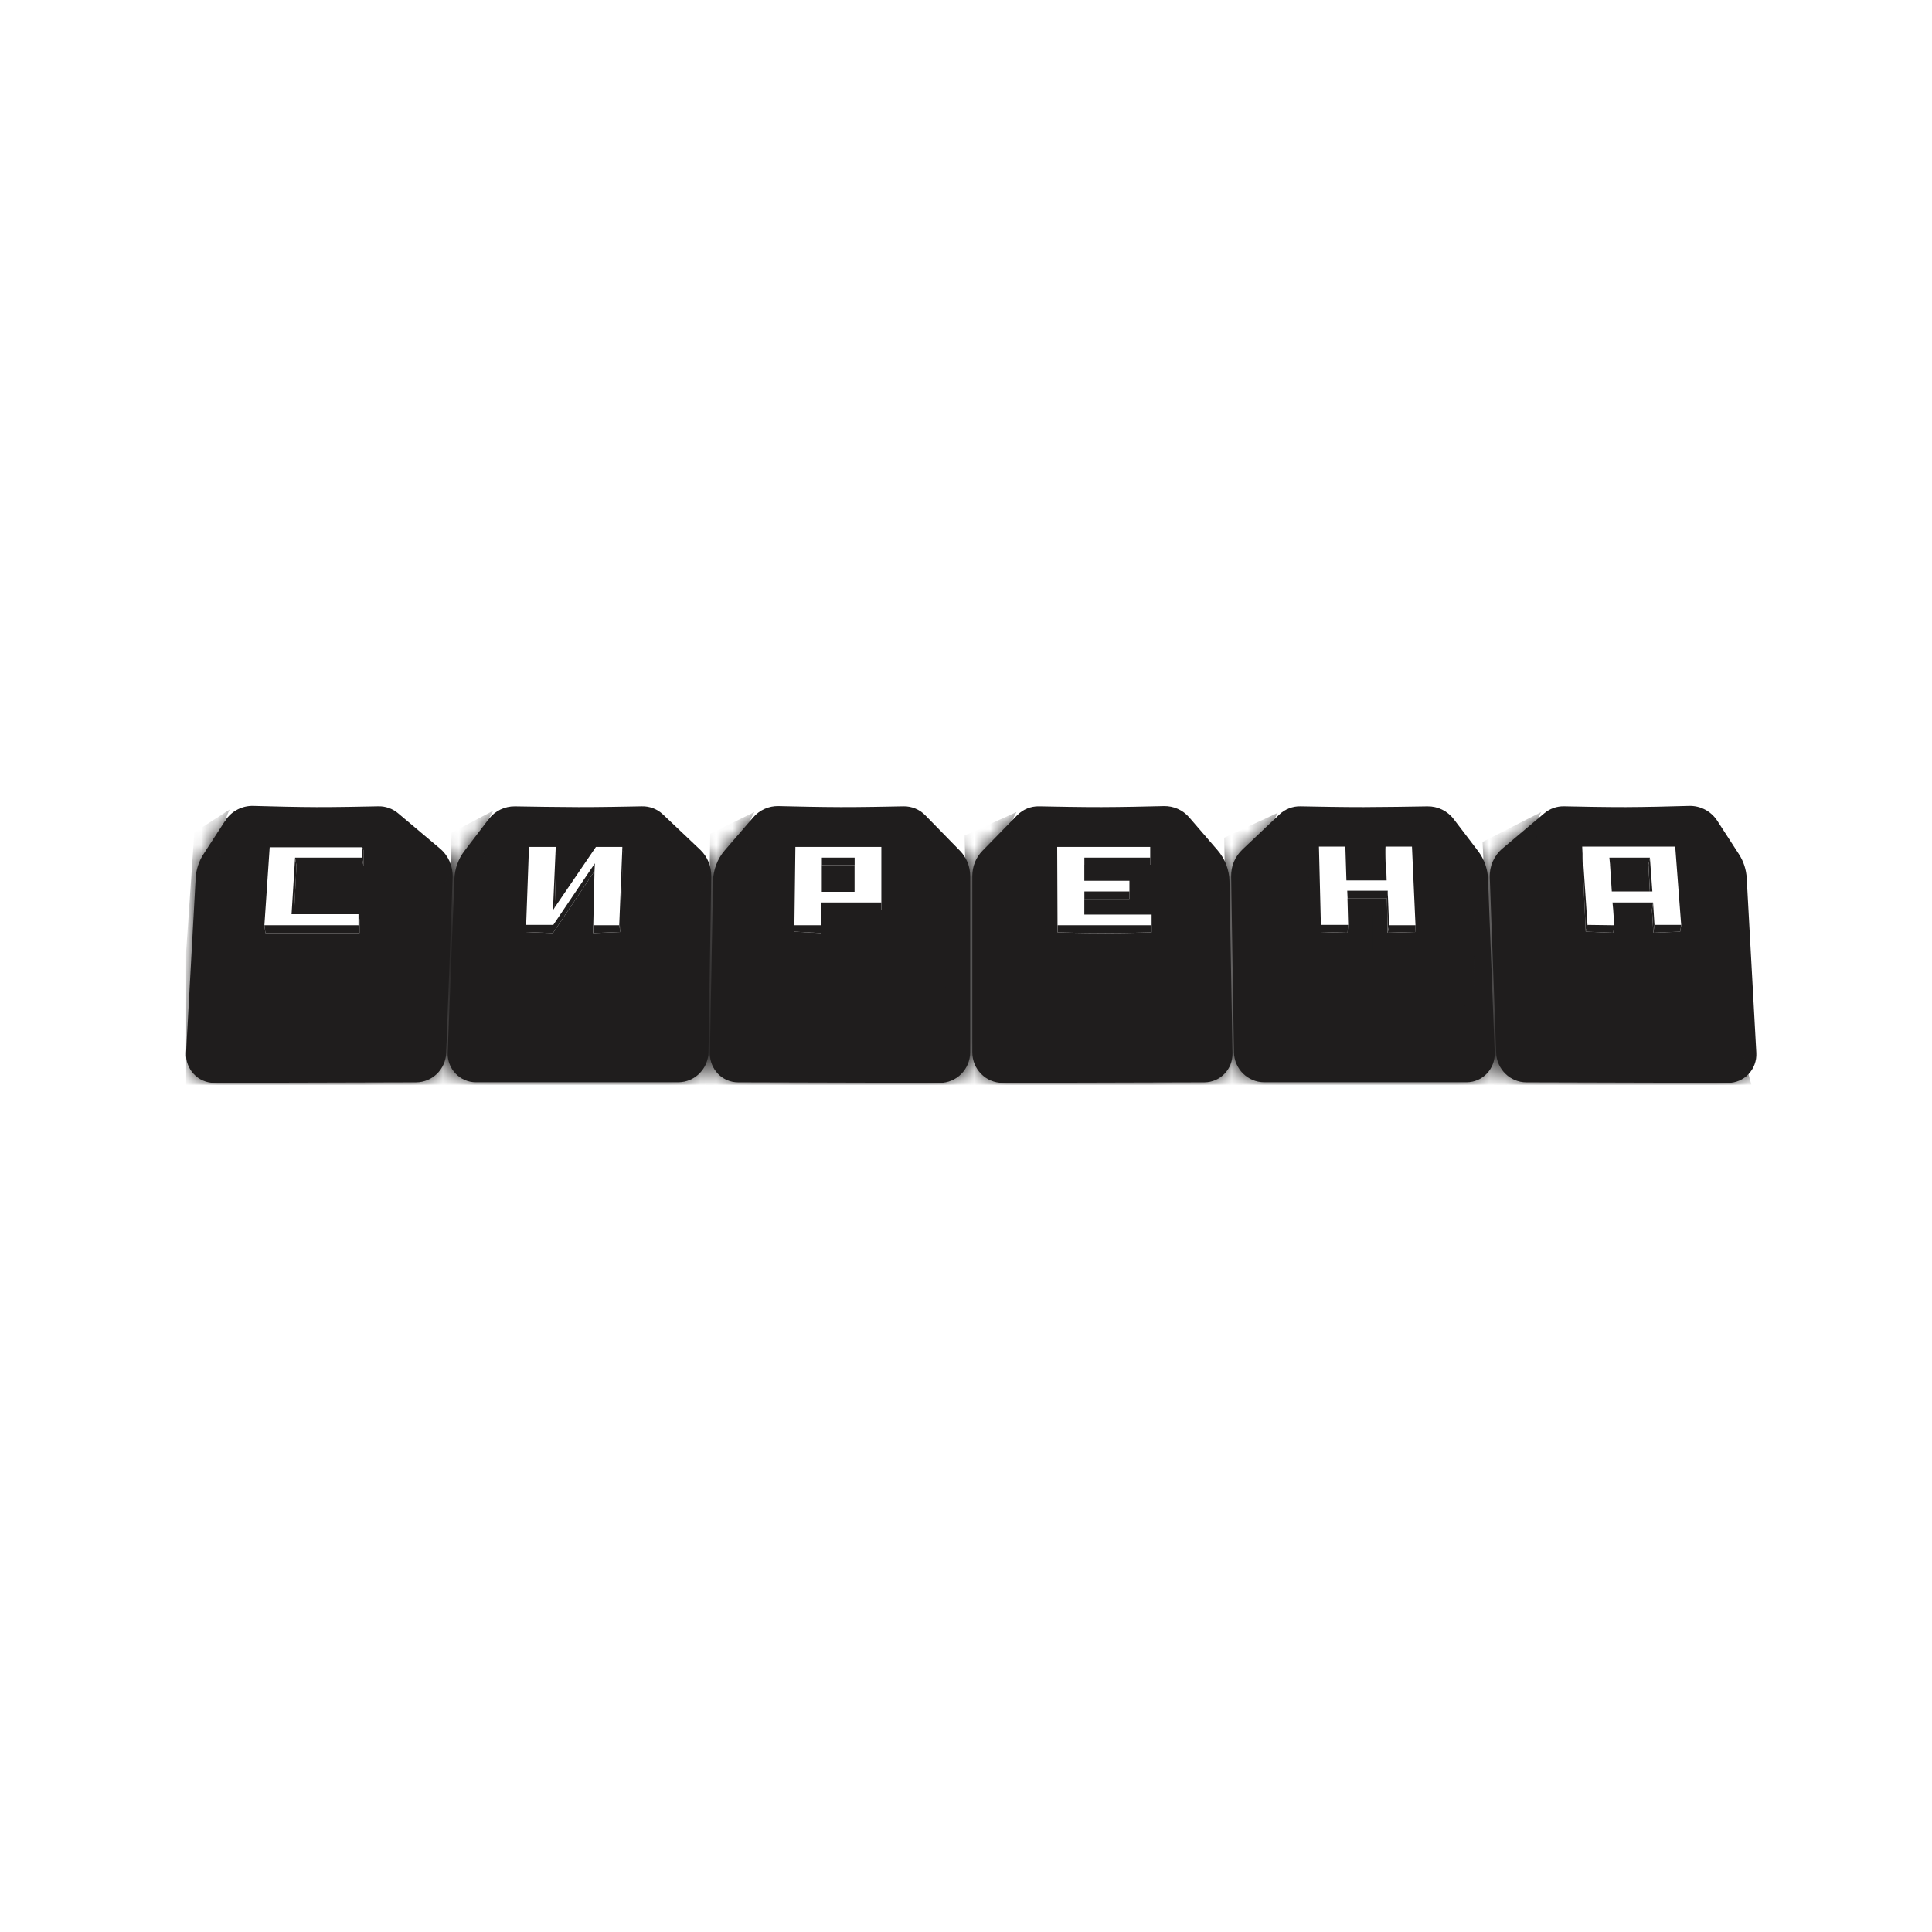 <svg width="120" height="120" viewBox="0 0 120 120" fill="none" xmlns="http://www.w3.org/2000/svg">
<rect width="120" height="120" fill="white"/>
<g clip-path="url(#clip0_4721_51227)">
<path d="M13.986 50.977L12.636 53.059C12.35 53.501 12.183 54.011 12.154 54.539L11.557 65.392C11.502 66.408 12.303 67.262 13.31 67.259L25.84 67.225C26.851 67.222 27.679 66.413 27.716 65.393L28.114 54.486C28.139 53.802 27.849 53.145 27.329 52.707L24.724 50.512C24.381 50.223 23.946 50.07 23.499 50.08C22.565 50.101 20.879 50.133 19.662 50.13C18.447 50.127 16.815 50.086 15.737 50.055C15.034 50.034 14.371 50.382 13.986 50.977Z" fill="#1F1D1D"/>
<path d="M106.661 50.977L108.01 53.059C108.297 53.501 108.463 54.011 108.492 54.539L109.089 65.392C109.145 66.408 108.343 67.262 107.336 67.259L94.806 67.225C93.795 67.222 92.967 66.413 92.93 65.393L92.533 54.486C92.508 53.802 92.798 53.145 93.318 52.707L95.922 50.512C96.265 50.223 96.701 50.07 97.147 50.08C98.081 50.101 99.767 50.133 100.985 50.13C102.199 50.127 103.832 50.086 104.909 50.055C105.612 50.034 106.275 50.382 106.661 50.977Z" fill="#1F1D1D"/>
<path d="M30.354 50.877L28.84 52.864C28.463 53.358 28.247 53.958 28.223 54.581L27.806 65.382C27.767 66.385 28.562 67.22 29.556 67.22H42.122C43.15 67.22 43.987 66.387 44.004 65.349L44.177 54.424C44.187 53.801 43.937 53.203 43.487 52.777L41.175 50.584C40.823 50.251 40.356 50.07 39.873 50.081C38.889 50.101 37.149 50.133 35.942 50.13C34.694 50.127 33.038 50.101 31.989 50.083C31.35 50.072 30.744 50.365 30.354 50.877Z" fill="#1F1D1D"/>
<path d="M90.292 50.877L91.807 52.864C92.184 53.358 92.399 53.958 92.423 54.581L92.84 65.382C92.879 66.385 92.085 67.22 91.091 67.22H78.525C77.497 67.22 76.659 66.387 76.643 65.349L76.469 54.424C76.459 53.801 76.71 53.203 77.159 52.777L79.472 50.584C79.824 50.251 80.291 50.07 80.773 50.081C81.757 50.101 83.497 50.133 84.704 50.13C85.953 50.127 87.608 50.101 88.657 50.083C89.296 50.072 89.902 50.365 90.292 50.877Z" fill="#1F1D1D"/>
<path d="M46.785 50.767L45.015 52.819C44.555 53.353 44.296 54.033 44.284 54.741L44.094 65.424C44.077 66.412 44.863 67.222 45.84 67.225L58.37 67.259C59.412 67.262 60.258 66.41 60.258 65.358V54.398C60.258 53.817 60.031 53.259 59.627 52.845L57.467 50.635C57.111 50.27 56.623 50.071 56.116 50.081C55.125 50.102 53.416 50.133 52.225 50.13C50.97 50.127 49.364 50.092 48.361 50.067C47.759 50.052 47.181 50.308 46.785 50.767Z" fill="#1F1D1D"/>
<path d="M73.863 50.767L75.633 52.819C76.093 53.353 76.352 54.033 76.365 54.741L76.554 65.424C76.572 66.412 75.786 67.222 74.808 67.225L62.278 67.259C61.236 67.262 60.391 66.41 60.391 65.358V54.398C60.391 53.817 60.617 53.259 61.022 52.845L63.181 50.635C63.537 50.27 64.025 50.071 64.532 50.081C65.523 50.102 67.232 50.133 68.423 50.13C69.678 50.127 71.284 50.092 72.287 50.067C72.889 50.052 73.467 50.308 73.863 50.767Z" fill="#1F1D1D"/>
<mask id="mask0_4721_51227" style="mask-type:alpha" maskUnits="userSpaceOnUse" x="11" y="50" width="99" height="18">
<path d="M13.986 50.977L12.636 53.059C12.35 53.501 12.183 54.011 12.154 54.539L11.557 65.392C11.502 66.408 12.303 67.262 13.31 67.259L25.84 67.225C26.851 67.222 27.679 66.413 27.716 65.393L28.114 54.486C28.139 53.802 27.849 53.145 27.329 52.707L24.724 50.512C24.381 50.223 23.946 50.07 23.499 50.08C22.565 50.101 20.879 50.133 19.662 50.13C18.447 50.127 16.815 50.086 15.737 50.055C15.034 50.034 14.371 50.382 13.986 50.977Z" fill="#515151"/>
<path d="M106.661 50.977L108.01 53.059C108.297 53.501 108.463 54.011 108.492 54.539L109.089 65.392C109.145 66.408 108.343 67.262 107.336 67.259L94.806 67.225C93.795 67.222 92.967 66.413 92.93 65.393L92.533 54.486C92.508 53.802 92.798 53.145 93.318 52.707L95.922 50.512C96.265 50.223 96.701 50.07 97.147 50.08C98.081 50.101 99.767 50.133 100.985 50.13C102.199 50.127 103.832 50.086 104.909 50.055C105.612 50.034 106.275 50.382 106.661 50.977Z" fill="#515151"/>
<path d="M30.354 50.877L28.84 52.864C28.463 53.358 28.247 53.958 28.223 54.581L27.806 65.382C27.767 66.385 28.562 67.22 29.556 67.22H42.122C43.15 67.22 43.987 66.387 44.004 65.349L44.177 54.424C44.187 53.801 43.937 53.203 43.487 52.777L41.175 50.584C40.823 50.251 40.356 50.07 39.873 50.081C38.889 50.101 37.149 50.133 35.942 50.13C34.694 50.127 33.038 50.101 31.989 50.083C31.35 50.072 30.744 50.365 30.354 50.877Z" fill="#515151"/>
<path d="M90.292 50.877L91.807 52.864C92.184 53.358 92.399 53.958 92.423 54.581L92.84 65.382C92.879 66.385 92.085 67.22 91.091 67.22H78.525C77.497 67.22 76.659 66.387 76.643 65.349L76.469 54.424C76.459 53.801 76.71 53.203 77.159 52.777L79.472 50.584C79.824 50.251 80.291 50.07 80.773 50.081C81.757 50.101 83.497 50.133 84.704 50.13C85.953 50.127 87.608 50.101 88.657 50.083C89.296 50.072 89.902 50.365 90.292 50.877Z" fill="#515151"/>
<path d="M46.785 50.767L45.015 52.819C44.555 53.353 44.296 54.033 44.284 54.741L44.094 65.424C44.077 66.412 44.863 67.222 45.84 67.225L58.37 67.259C59.412 67.262 60.258 66.41 60.258 65.358V54.398C60.258 53.817 60.031 53.259 59.627 52.845L57.467 50.635C57.111 50.27 56.623 50.071 56.116 50.081C55.125 50.102 53.416 50.133 52.225 50.13C50.97 50.127 49.364 50.092 48.361 50.067C47.759 50.052 47.181 50.308 46.785 50.767Z" fill="#515151"/>
<path d="M73.863 50.767L75.633 52.819C76.093 53.353 76.352 54.033 76.365 54.741L76.554 65.424C76.572 66.412 75.786 67.222 74.808 67.225L62.278 67.259C61.236 67.262 60.391 66.41 60.391 65.358V54.398C60.391 53.817 60.617 53.259 61.022 52.845L63.181 50.635C63.537 50.27 64.025 50.071 64.532 50.081C65.523 50.102 67.232 50.133 68.423 50.13C69.678 50.127 71.284 50.092 72.287 50.067C72.889 50.052 73.467 50.308 73.863 50.767Z" fill="#515151"/>
</mask>
<g mask="url(#mask0_4721_51227)">
<path d="M13.756 52.164C13.756 51.492 14.092 50.632 14.259 50.285L12.071 51.7L10.977 67.596H27.85L28.419 54.176L28.113 53.933L26.59 56.777C26.353 57.219 26.214 57.708 26.181 58.21L25.997 61.047C25.963 61.562 25.834 62.065 25.617 62.532L25.399 62.997L24.163 60.266C24.132 60.2 24.054 60.17 23.988 60.201L23.822 60.278C23.289 60.526 22.712 60.662 22.125 60.675C21.208 60.695 19.767 60.722 18.702 60.72C17.66 60.718 16.336 60.688 15.244 60.656C14.107 60.623 13.232 59.637 13.312 58.491L13.756 52.164Z" fill="#1F1D1D"/>
<path d="M30.129 51.921C30.129 51.103 30.465 50.698 30.633 50.352L28.05 51.722L27.438 67.596H44.311L44.88 54.176L44.246 53.778L42.876 56.691C42.682 57.104 42.57 57.55 42.546 58.006L42.382 61.148C42.355 61.654 42.236 62.152 42.03 62.615L41.86 62.998L40.687 60.267C40.658 60.2 40.581 60.169 40.514 60.198L40.246 60.316C39.736 60.539 39.19 60.662 38.635 60.674C37.721 60.694 36.247 60.722 35.163 60.72C34.1 60.718 32.77 60.66 31.693 60.6C30.603 60.54 29.776 59.599 29.827 58.497L30.129 51.921Z" fill="#1F1D1D"/>
<path d="M46.456 51.899C46.456 51.081 46.682 50.786 46.85 50.44L44.114 51.788L43.852 67.596H60.725L61.294 54.176L60.463 53.49L59.146 56.693C58.989 57.075 58.901 57.483 58.885 57.897L58.761 61.123C58.743 61.588 58.647 62.046 58.477 62.478L58.274 62.997L57.228 60.293C57.202 60.224 57.124 60.19 57.056 60.218L56.813 60.319C56.346 60.511 55.851 60.62 55.347 60.637C54.385 60.671 52.715 60.722 51.577 60.72C50.547 60.718 49.286 60.668 48.248 60.615C47.123 60.559 46.26 59.601 46.289 58.464L46.456 51.899Z" fill="#1F1D1D"/>
<path d="M62.759 51.81C62.759 50.992 62.964 50.786 63.131 50.44L59.914 51.899L60.264 67.596H77.138L77.707 54.176L76.547 53.269L75.365 56.811C75.249 57.16 75.188 57.525 75.185 57.892L75.154 61.061C75.149 61.566 75.052 62.066 74.868 62.535L74.687 62.997L73.728 60.303C73.702 60.23 73.62 60.195 73.55 60.227L73.468 60.265C72.944 60.507 72.377 60.641 71.8 60.656C70.783 60.683 69.1 60.722 67.99 60.72C66.954 60.718 65.72 60.657 64.716 60.594C63.632 60.526 62.799 59.614 62.793 58.516L62.759 51.81Z" fill="#1F1D1D"/>
<path d="M79.059 51.767C79.059 50.949 79.198 50.831 79.366 50.484L76.039 52.032L76.323 67.618H93.591L94.16 54.199L92.606 52.983L91.612 56.841C91.531 57.156 91.494 57.481 91.502 57.806L91.579 61.011C91.593 61.563 91.496 62.113 91.294 62.626L91.14 63.02L90.265 60.306C90.241 60.231 90.16 60.194 90.089 60.224L89.915 60.299C89.437 60.505 88.927 60.622 88.408 60.642C87.386 60.682 85.593 60.745 84.443 60.743C83.396 60.741 82.179 60.668 81.201 60.594C80.159 60.515 79.358 59.65 79.318 58.595L79.059 51.767Z" fill="#1F1D1D"/>
<path d="M95.434 51.766C95.434 50.948 95.551 50.786 95.719 50.44L92.086 52.297L92.808 67.618H108.85L106.832 60.309C106.811 60.233 106.73 60.192 106.658 60.221L106.348 60.343C105.904 60.519 105.434 60.62 104.957 60.639C103.947 60.679 102.102 60.744 100.928 60.742C99.882 60.74 98.692 60.668 97.741 60.593C96.722 60.514 95.934 59.68 95.869 58.65L95.434 51.766Z" fill="#1F1D1D"/>
</g>
<path d="M64.988 53.69L65.775 52.916H71.181L71.4 53.69L70.634 54.596L68.839 54.707L70.109 55.812L69.168 56.962L70.984 57.603L71.466 57.913L70.634 58.929C70.634 58.929 69.037 59.103 67.68 59.04C66.323 58.977 64.922 58.664 64.922 58.664L64.988 53.69Z" fill="#1F1D1D"/>
<path d="M65.686 57.912L65.664 52.606H71.442V53.712H67.349V54.707H70.151V55.834H67.349V56.807H71.529V57.912C71.529 57.912 70.151 57.957 68.662 57.957C67.065 57.957 65.686 57.912 65.686 57.912Z" fill="white"/>
<path d="M67.352 53.27V53.712H71.444V53.27H67.352Z" fill="#1F1D1D"/>
<path d="M67.352 55.37V55.834H70.153V55.37H67.352Z" fill="#1F1D1D"/>
<path d="M71.531 57.47H65.688V57.912C65.688 57.912 67.198 57.956 68.609 57.956C70.021 57.956 71.531 57.912 71.531 57.912V57.47Z" fill="#1F1D1D"/>
<path d="M21.629 54.64L22.505 53.667L22.155 52.871L16.858 52.937L16.005 53.755L15.633 58.752C15.633 58.752 17.472 59.061 18.587 59.061C19.703 59.061 21.323 58.929 21.323 58.929L22.22 57.956L22.155 57.315L18.084 57.138L17.69 56.696L18.369 54.706C18.369 54.706 19.286 54.728 19.922 54.728C20.559 54.728 21.629 54.64 21.629 54.64Z" fill="#1F1D1D"/>
<path d="M22.506 52.628H16.75L16.422 57.47L16.488 57.956H22.331V57.116L22.265 56.784H18.26L18.413 53.778H22.572V52.805L22.506 52.628Z" fill="white"/>
<path d="M22.266 57.492V56.784L22.331 57.116V57.956L22.266 57.492Z" fill="#1F1D1D"/>
<path d="M16.422 57.47H22.265L22.331 57.956H16.488L16.422 57.47Z" fill="#1F1D1D"/>
<path d="M18.109 56.785L18.328 53.27L18.416 53.778L18.263 56.785H18.109Z" fill="#1F1D1D"/>
<path d="M18.328 53.27H22.486L22.574 53.778H18.416L18.328 53.27Z" fill="#1F1D1D"/>
<path d="M22.484 53.269L22.506 52.628L22.572 52.805V53.778L22.484 53.269Z" fill="#1F1D1D"/>
<path d="M32.183 53.668L32.993 52.916H34.262L34.175 56.918L36.779 53.314L37.983 52.982L38.508 57.89L37.567 58.929L35.838 59.062L36.078 55.149L34.393 57.117L34.328 57.957L33.408 58.929L31.898 58.708L32.183 53.668Z" fill="#1F1D1D"/>
<path d="M34.518 52.606H32.855L32.68 57.448V57.89L34.343 57.957L36.925 54.11L36.838 57.957L38.523 57.89L38.698 52.894L38.654 52.606H37.013L34.452 56.365L34.562 53.049L34.518 52.606Z" fill="white"/>
<path d="M38.463 57.47H36.855L36.844 57.956L38.529 57.89L38.463 57.47Z" fill="#1F1D1D"/>
<path d="M38.461 57.47L38.658 52.584L38.724 52.916L38.527 57.89L38.461 57.47Z" fill="#1F1D1D"/>
<path d="M34.344 56.541L34.519 52.584L34.562 53.07L34.453 56.364L34.344 56.541Z" fill="#1F1D1D"/>
<path d="M34.365 57.448H32.68V57.89L34.343 57.957L34.365 57.448Z" fill="#1F1D1D"/>
<path d="M36.948 53.623L34.366 57.448L34.344 57.956L36.926 54.109L36.948 53.623Z" fill="#1F1D1D"/>
<path d="M52.185 54.684H50.937L50.828 53.114H53.214V55.48H52.185V54.684Z" fill="#1F1D1D"/>
<path d="M48.7 53.733L49.488 52.938H50.145V55.878H54.062L54.697 56.497L53.821 57.536H50.932V57.956L50.079 58.929L48.547 58.708L48.7 53.733Z" fill="#1F1D1D"/>
<path fill-rule="evenodd" clip-rule="evenodd" d="M49.402 52.606H54.742V56.498H50.999V57.957L49.336 57.868L49.402 52.606ZM51.043 53.734V55.392H53.078V53.734H51.043Z" fill="white"/>
<path d="M50.999 57.47H49.34L49.336 57.868L50.999 57.956V57.47Z" fill="#1F1D1D"/>
<path d="M51 56.055V56.519H54.742V56.055H51Z" fill="#1F1D1D"/>
<path d="M51.047 53.27V53.734H53.082V53.27H51.047Z" fill="#1F1D1D"/>
<path d="M81.25 53.667L82.016 52.871L83.395 54.971L85.189 54.883V53.999L86.043 52.982H87.531L87.881 57.868L87.006 58.907L85.255 59.017V56.828H83.614L83.679 57.934L82.848 58.907L81.359 58.641L81.25 53.667Z" fill="#1F1D1D"/>
<path d="M83.563 52.584H81.922L82.053 57.89L83.695 57.934L83.738 57.448L83.695 55.812H86.146L86.189 57.934L87.897 57.89L87.918 57.448L87.7 52.584H86.058L86.036 52.849L86.102 54.684H83.629L83.563 52.584Z" fill="white"/>
<path d="M87.924 57.47H86.283L86.195 57.934L87.902 57.89L87.924 57.47Z" fill="#1F1D1D"/>
<path d="M86.28 57.47L86.192 55.325L86.148 55.812L86.192 57.934L86.28 57.47Z" fill="#1F1D1D"/>
<path d="M83.702 55.812L83.68 55.325H86.197L86.153 55.812H83.702Z" fill="#1F1D1D"/>
<path d="M83.742 57.448H82.047L82.057 57.89L83.698 57.935L83.742 57.448Z" fill="#1F1D1D"/>
<path d="M86.127 54.684L86.061 52.584L86.039 52.849L86.105 54.684H86.127Z" fill="#1F1D1D"/>
<path d="M97.617 53.667L98.449 52.827H99.346C99.39 53.77 99.478 55.666 99.478 55.701C99.478 55.737 102.162 55.819 103.504 55.856L104.336 57.868L103.504 58.907L101.797 59.017L101.732 57.536H100.156V57.934L99.346 58.907L97.836 58.642L97.617 53.667Z" fill="#1F1D1D"/>
<path d="M101.582 54.684H99.919L99.656 53.026H102.895V55.48H101.648L101.582 54.684Z" fill="#1F1D1D"/>
<path fill-rule="evenodd" clip-rule="evenodd" d="M98.273 52.584H104.051L104.423 57.47L104.358 57.868L102.694 57.934L102.607 56.519H100.199L100.265 57.47L100.199 57.934L98.492 57.868L98.273 52.96V52.584ZM100.002 53.712H102.388L102.475 55.37H100.112L100.002 53.712Z" fill="white"/>
<path d="M100.265 57.47L98.602 57.448L98.492 57.868L100.199 57.935L100.265 57.47Z" fill="#1F1D1D"/>
<path d="M104.424 57.448H102.761L102.695 57.935L104.359 57.868L104.424 57.448Z" fill="#1F1D1D"/>
<path d="M102.631 55.37L102.478 53.27L102.391 53.712L102.478 55.37H102.631Z" fill="#1F1D1D"/>
<path d="M99.961 53.27L100.005 53.712H102.39L102.478 53.27H99.961Z" fill="#1F1D1D"/>
<path d="M98.602 57.448L98.492 57.868L98.273 53.004V52.584L98.602 57.448Z" fill="#1F1D1D"/>
<path d="M102.609 56.519L102.675 56.055L102.763 57.447L102.697 57.956L102.609 56.519Z" fill="#1F1D1D"/>
<path d="M100.156 56.055L100.2 56.519H102.607L102.673 56.055H100.156Z" fill="#1F1D1D"/>
</g>
<defs>
<clipPath id="clip0_4721_51227">
<rect width="97.54" height="17.326" fill="white" transform="translate(11.555 50.054)"/>
</clipPath>
</defs>
</svg>
